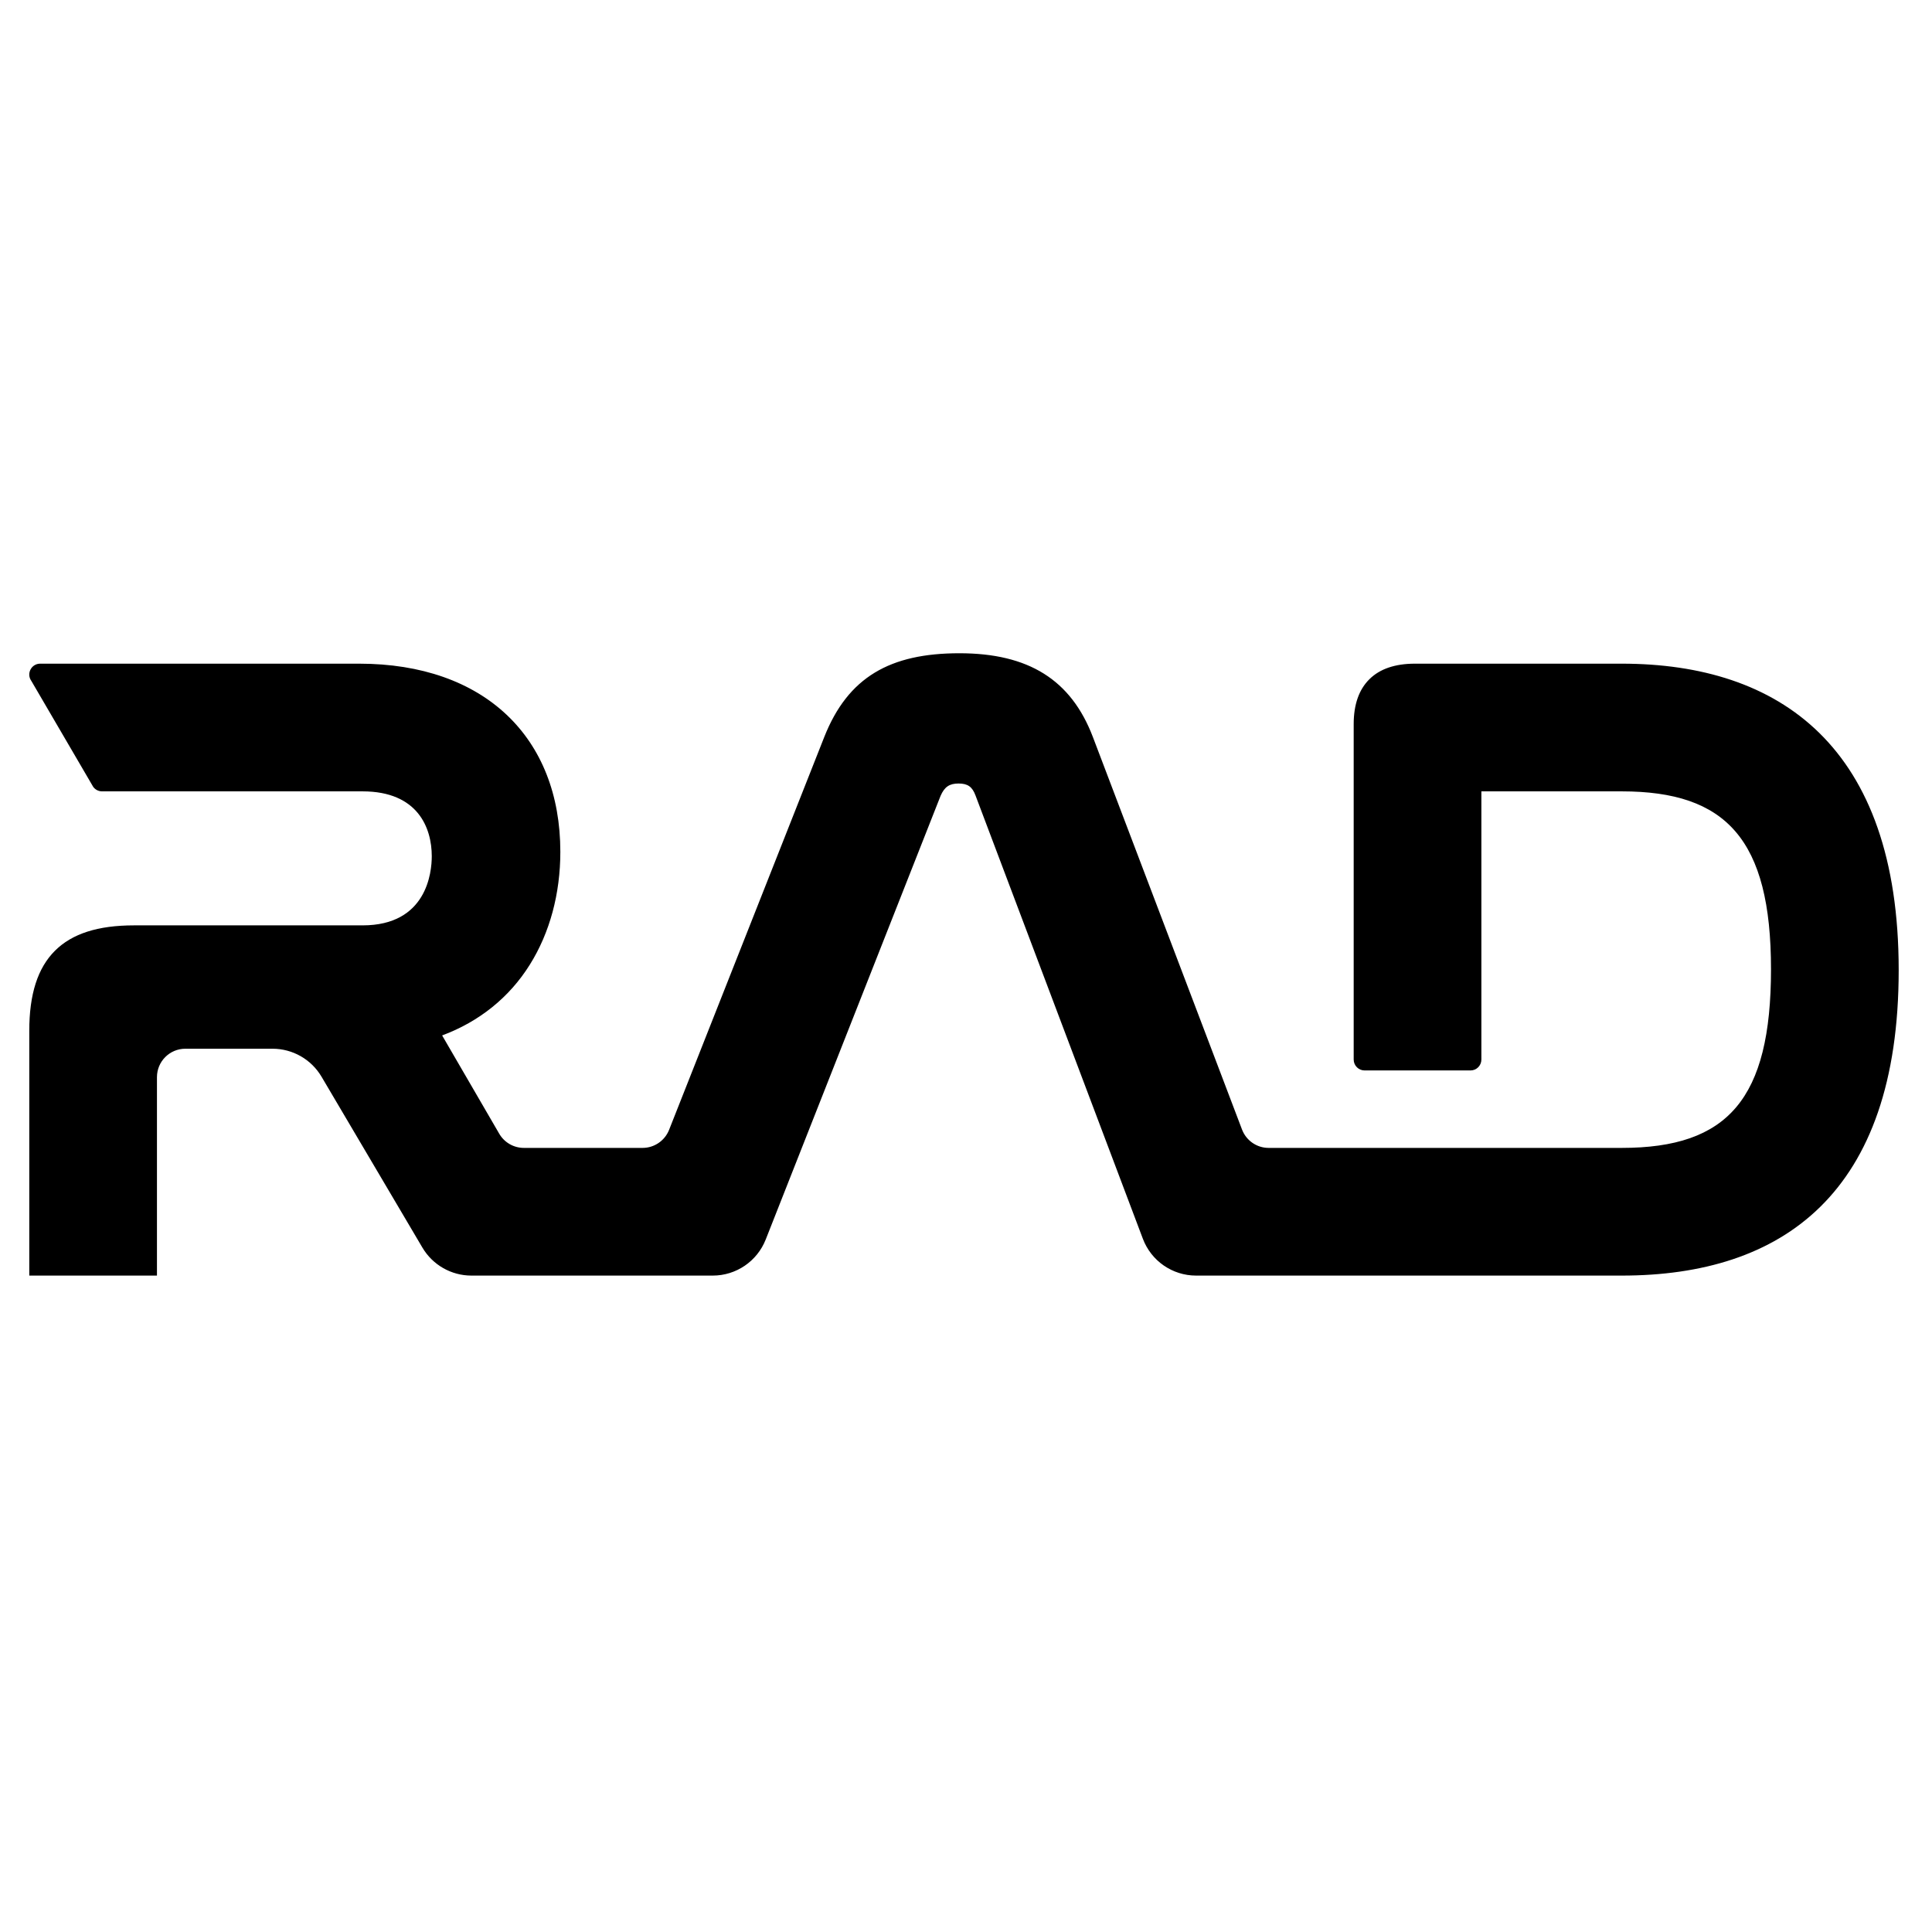 <svg xmlns="http://www.w3.org/2000/svg" width="33" height="33" viewBox="0 0 33 33" fill="none"><g clip-path="url(#clip0_449_24437)"><path d="M27.702 11.336H24.168C23.83 11.336 23.568 11.425 23.391 11.601C23.213 11.776 23.122 12.034 23.122 12.367V18.098C23.122 18.201 23.206 18.284 23.308 18.284H25.118C25.22 18.284 25.303 18.201 25.303 18.098V13.517H27.702C29.483 13.517 30.25 14.336 30.25 16.555C30.25 18.773 29.512 19.607 27.702 19.607H21.669C21.467 19.607 21.287 19.482 21.215 19.294L18.667 12.588C18.295 11.613 17.571 11.158 16.387 11.158C15.204 11.158 14.485 11.565 14.08 12.586L11.428 19.3C11.354 19.485 11.175 19.607 10.976 19.607H8.948C8.775 19.607 8.615 19.515 8.528 19.366L7.552 17.686C8.186 17.45 8.701 17.036 9.05 16.477C9.391 15.932 9.571 15.265 9.571 14.55C9.571 12.593 8.271 11.336 6.134 11.336H0.686C0.535 11.336 0.447 11.507 0.535 11.63L1.592 13.44C1.627 13.488 1.683 13.517 1.743 13.517H6.193C7.138 13.517 7.375 14.142 7.375 14.625C7.375 14.902 7.29 15.806 6.193 15.806H2.288C1.672 15.806 1.23 15.948 0.938 16.24C0.643 16.535 0.5 16.982 0.5 17.609V21.788H2.681V18.399C2.681 18.13 2.898 17.913 3.166 17.913C3.592 17.913 4.21 17.913 4.655 17.913C4.999 17.913 5.317 18.095 5.492 18.391L7.215 21.31C7.39 21.606 7.708 21.788 8.052 21.788H12.174C12.574 21.788 12.932 21.544 13.079 21.172L16.066 13.593C16.133 13.44 16.217 13.383 16.373 13.383C16.529 13.383 16.607 13.438 16.662 13.586L19.521 21.159C19.664 21.538 20.026 21.788 20.43 21.788H27.702C30.438 21.788 32.431 20.393 32.431 16.57C32.431 12.746 30.391 11.336 27.702 11.336Z" fill="black"></path></g><defs><clipPath id="clip0_449_24437"><rect width="32" height="32" fill="white" transform="translate(0.5 0.492)"></rect></clipPath></defs></svg>